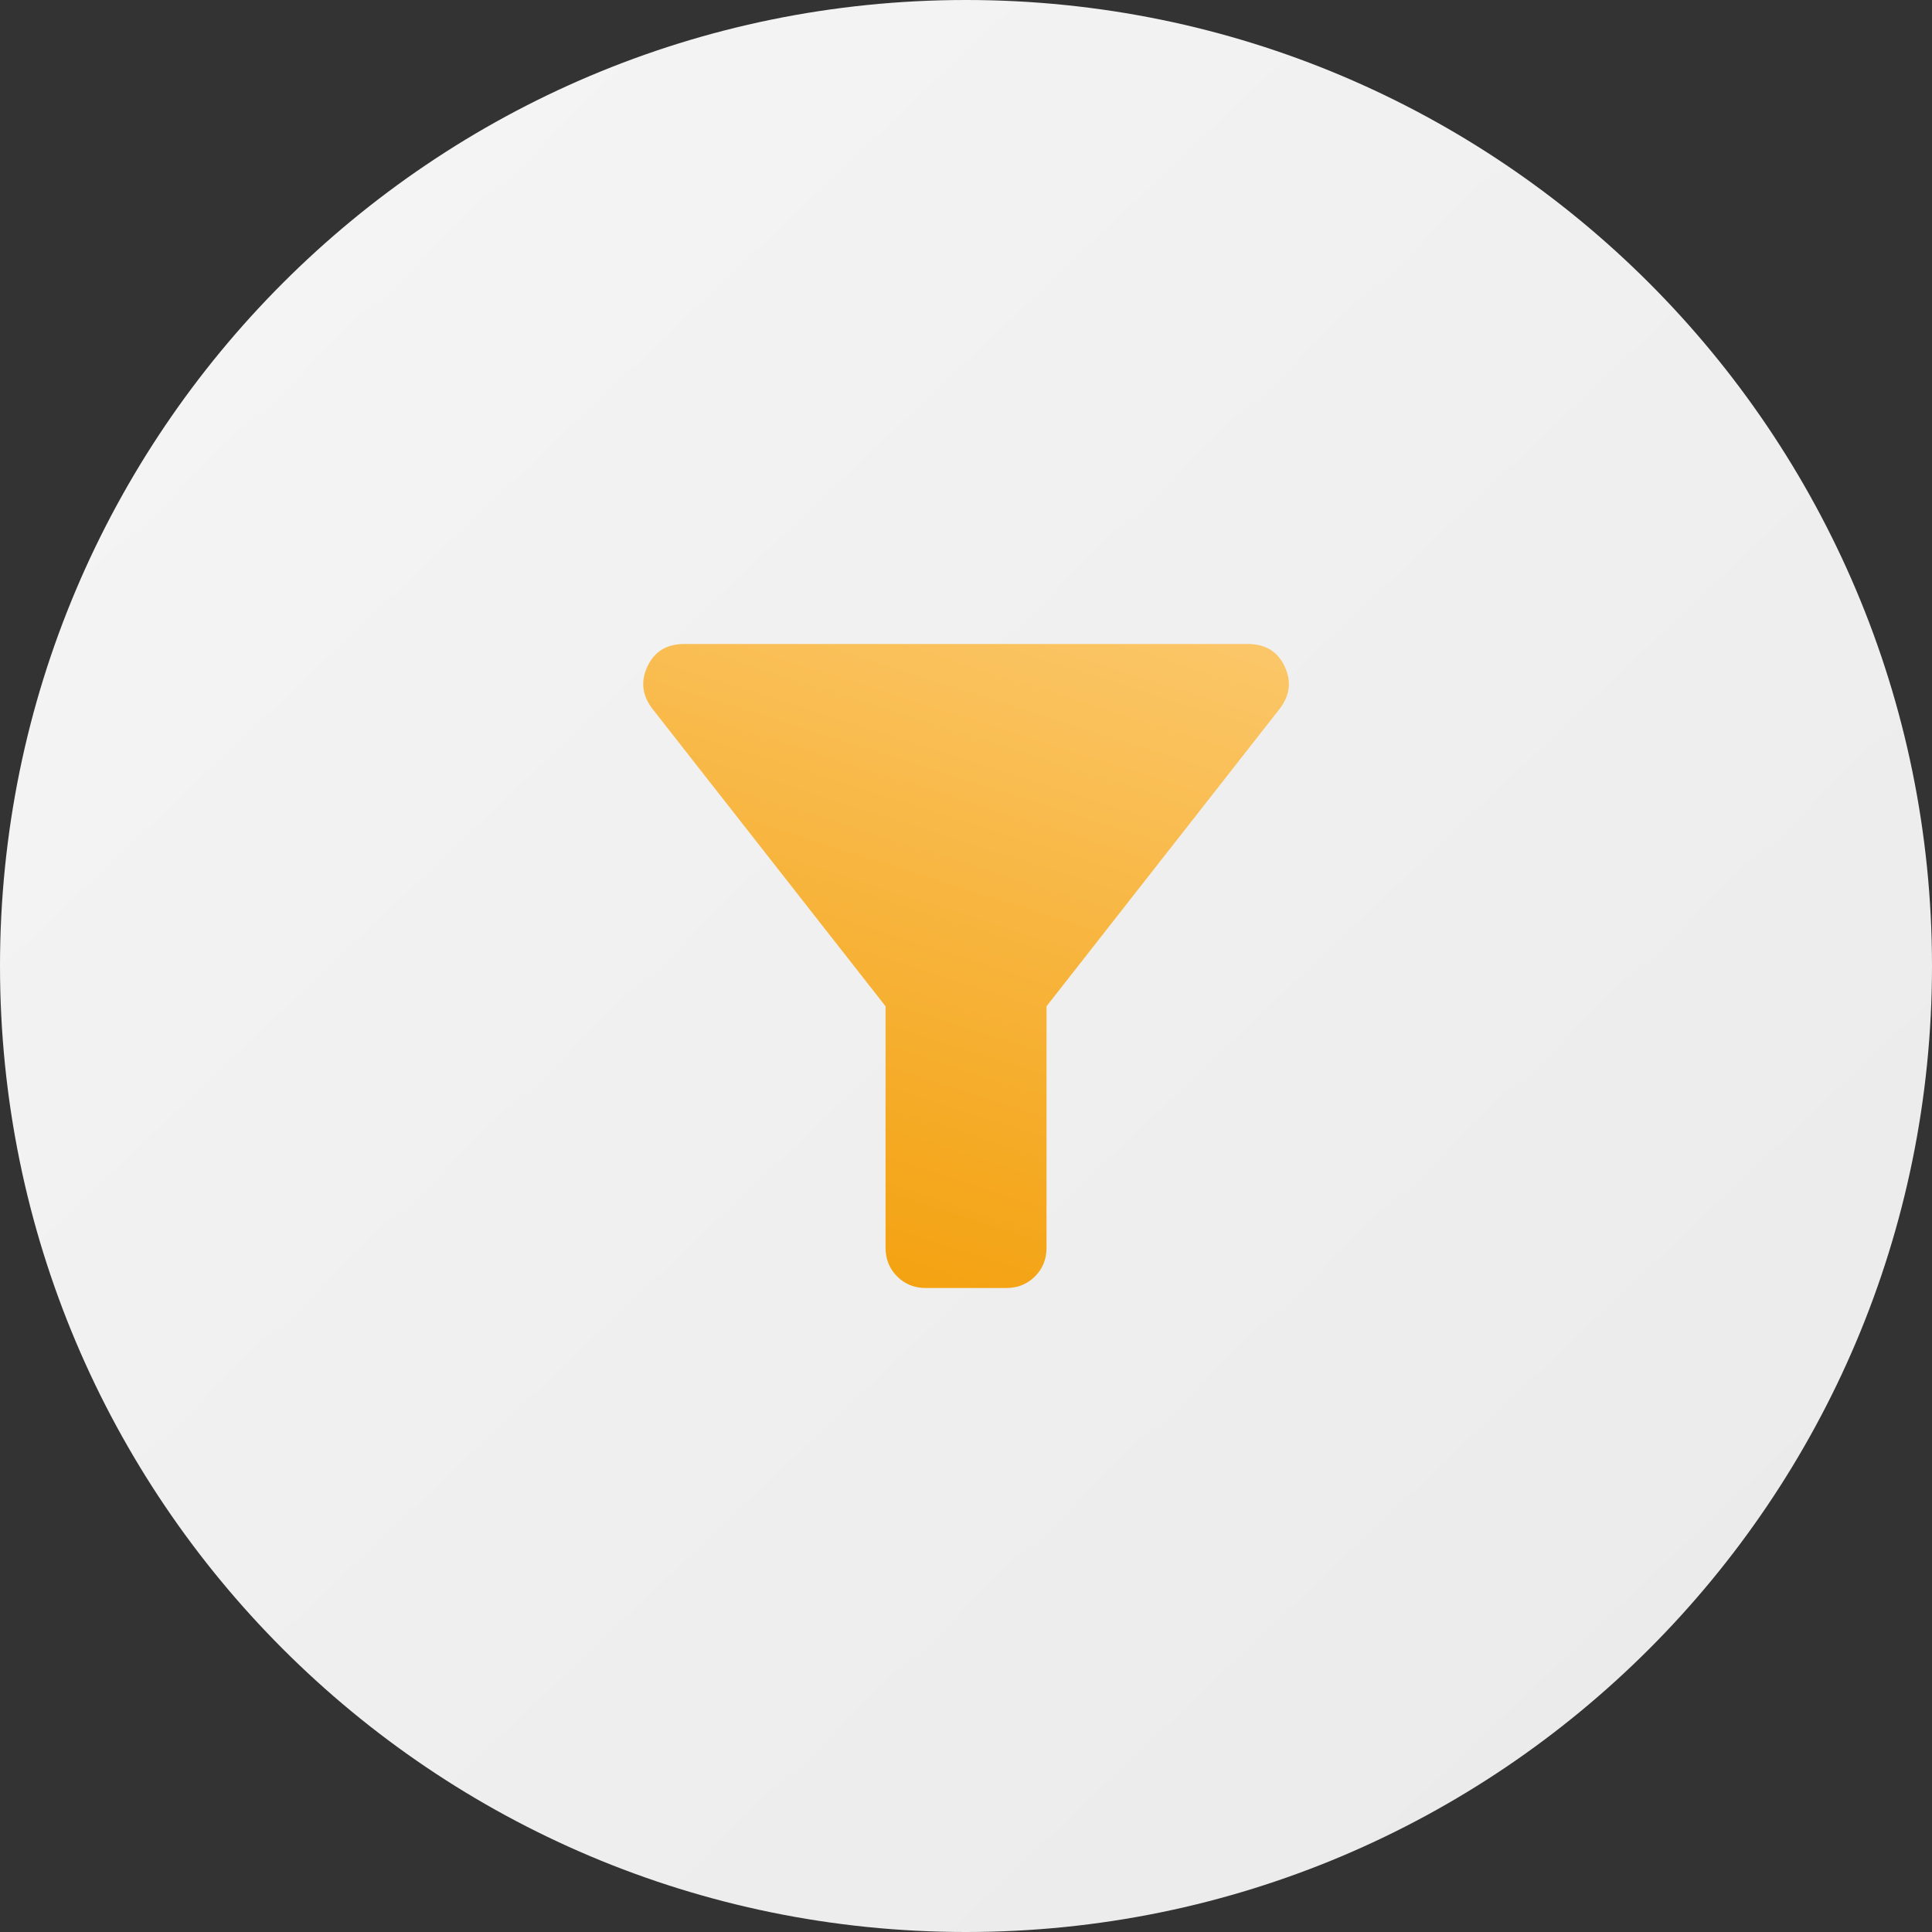 <svg width="48" height="48" viewBox="0 0 48 48" fill="none" xmlns="http://www.w3.org/2000/svg">
<rect x="0" y="0" width="48" height="48" fill="#333333" stroke="none"/>
<path d="M48 24C48 37.255 37.255 48 24 48C10.745 48 0 37.255 0 24C0 10.745 10.745 0 24 0C37.255 0 48 10.745 48 24Z" fill="url(#paint0_linear_1924_76510)"/>
<mask id="mask0_1924_76510" style="mask-type:alpha" maskUnits="userSpaceOnUse" x="12" y="12" width="24" height="24">
<rect x="12" y="12" width="24" height="24" fill="#D9D9D9"/>
</mask>
<g mask="url(#mask0_1924_76510)">
<path d="M23.001 32C22.718 32 22.48 31.904 22.289 31.712C22.097 31.521 22.001 31.283 22.001 31V25L16.201 17.6C15.951 17.267 15.914 16.917 16.089 16.55C16.264 16.183 16.568 16 17.001 16H31.001C31.434 16 31.739 16.183 31.914 16.55C32.089 16.917 32.051 17.267 31.801 17.6L26.001 25V31C26.001 31.283 25.905 31.521 25.714 31.712C25.522 31.904 25.284 32 25.001 32H23.001Z" fill="url(#paint1_linear_1924_76510)"/>
</g>
<defs>
<linearGradient id="paint0_linear_1924_76510" x1="3.6" y1="1.333" x2="46" y2="46" gradientUnits="userSpaceOnUse">
<stop stop-color="#F5F5F5"/>
<stop offset="1" stop-color="#EAEAEA"/>
</linearGradient>
<linearGradient id="paint1_linear_1924_76510" x1="22" y1="35.5" x2="29" y2="13.5" gradientUnits="userSpaceOnUse">
<stop stop-color="#F29B00"/>
<stop offset="1" stop-color="#FCCA71"/>
</linearGradient>
</defs>
</svg>
